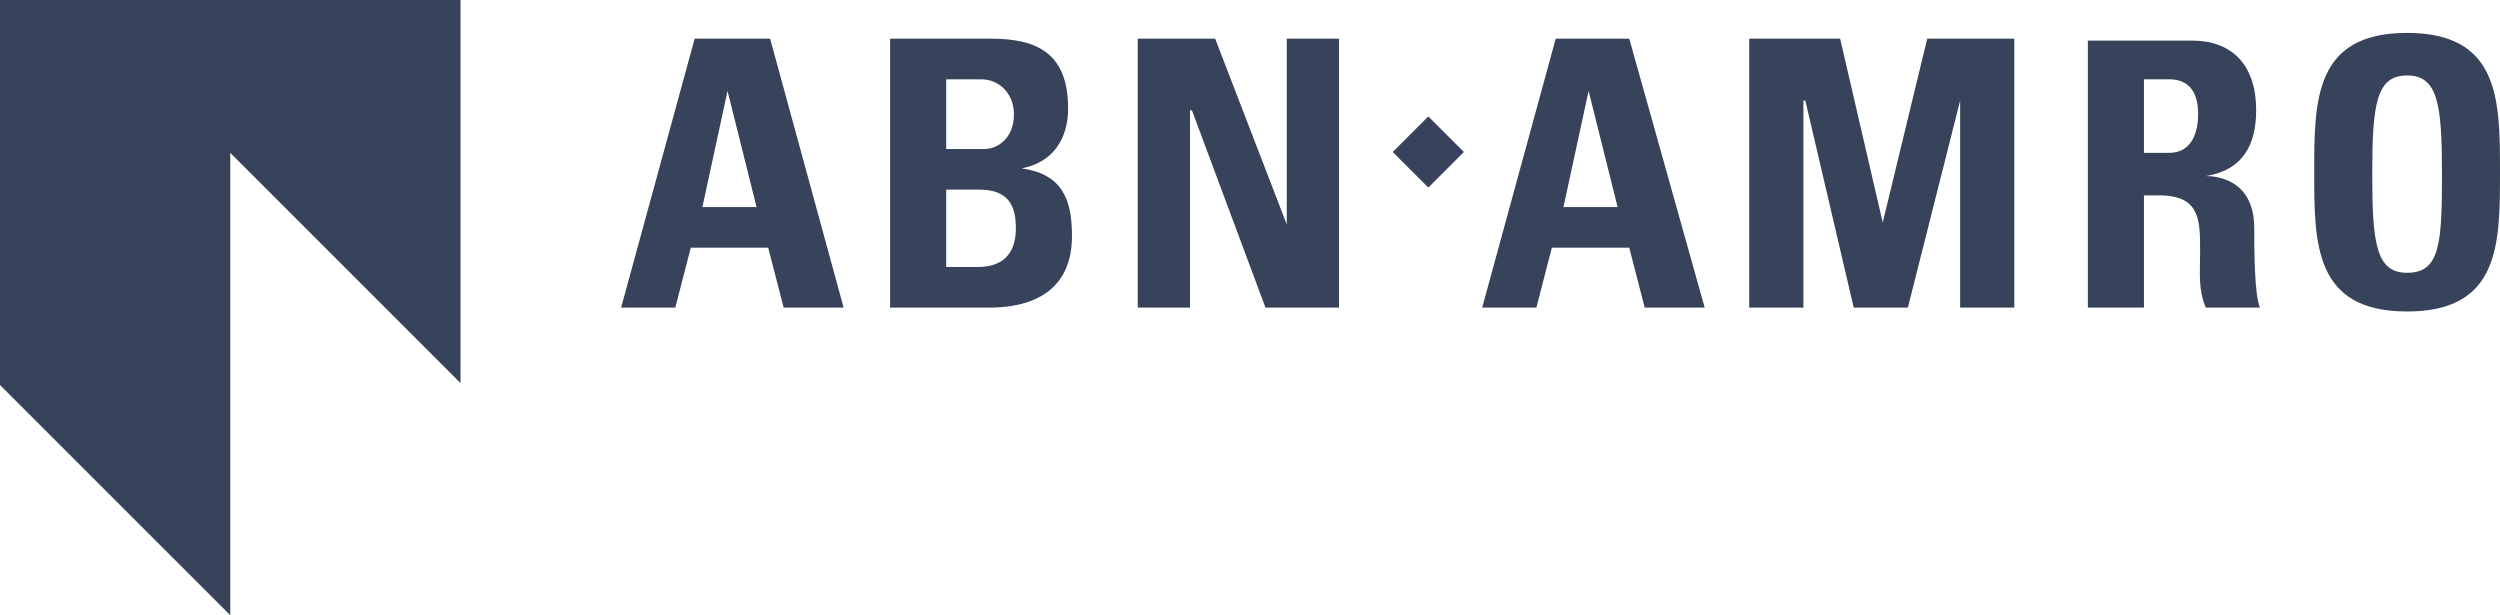 <?xml version="1.0" encoding="UTF-8"?> <svg xmlns="http://www.w3.org/2000/svg" width="1219" height="300" viewBox="0 0 1219 300" fill="none"><path d="M224.551 0H0V187.736L112.276 300V74.528L224.551 186.792V0Z" fill="#37435A"></path><path d="M1173.7 16.045C1128.42 16.045 1128.41 49.056 1128.41 83.962C1128.41 118.868 1128.42 151.879 1173.7 151.879C1218.99 151.879 1219 118.868 1219 83.962C1219 49.056 1218.99 16.045 1173.7 16.045ZM338.714 18.864L302.854 150H329.279L336.834 120.758H374.574L382.111 150H411.355L375.514 18.864H338.714ZM434.003 18.864V150H482.117C493.439 150 522.695 148.12 522.695 115.101C522.695 97.177 517.981 84.913 498.168 82.083C513.263 79.252 520.815 67.917 520.815 52.823C520.815 24.521 503.832 18.864 483.075 18.864H434.003ZM554.777 18.864V150H580.244V53.781H581.184L617.044 150H652.904V18.864H627.419V109.426L592.517 18.864H554.777ZM758.568 18.864L722.708 150H749.133L756.688 120.758H794.428L801.965 150H831.21L794.428 18.864H758.568ZM852.917 18.864V150H879.342V49.064H880.282L903.869 150H930.276L955.762 49.064V150H982.168V18.864H939.711L918.022 108.487L897.254 18.864H852.917ZM1018.03 19.804V150H1045.39V95.275H1052.93C1073.69 95.275 1072.76 108.498 1072.76 124.535C1072.76 133.026 1071.8 141.509 1075.58 150H1102C1099.17 144.339 1099.17 119.815 1099.17 111.324C1099.17 87.739 1081.24 85.841 1075.58 85.841C1093.5 83.011 1100.1 70.762 1100.1 53.781C1100.1 31.139 1087.85 19.804 1068.98 19.804L1018.03 19.804ZM1173.7 36.792C1188.8 36.792 1190.7 50.939 1190.7 84.902C1190.7 118.864 1189.74 133.011 1173.7 133.011C1158.61 133.011 1156.71 118.864 1156.71 84.902C1156.71 50.939 1158.61 36.792 1173.7 36.792ZM461.368 38.672H478.358C487.793 38.672 494.39 46.226 494.39 55.66C494.39 67.924 485.899 72.649 480.238 72.649H461.368V38.672ZM1045.39 38.672H1057.65C1066.14 38.672 1071.8 43.396 1071.8 55.66C1071.8 64.151 1068.97 74.528 1057.65 74.528H1045.39V38.672ZM354.746 44.347L368.898 100.95H342.491L354.746 44.347ZM774.6 44.347L788.752 100.95H762.346L774.6 44.347ZM696.449 56.766L679.108 74.123L696.467 91.461L713.807 74.104L696.449 56.766ZM461.368 92.456H477.4C491.552 92.456 495.33 100.003 495.33 111.324C495.33 129.249 482.121 130.192 476.46 130.192H461.368V92.456Z" fill="#37435A"></path></svg> 